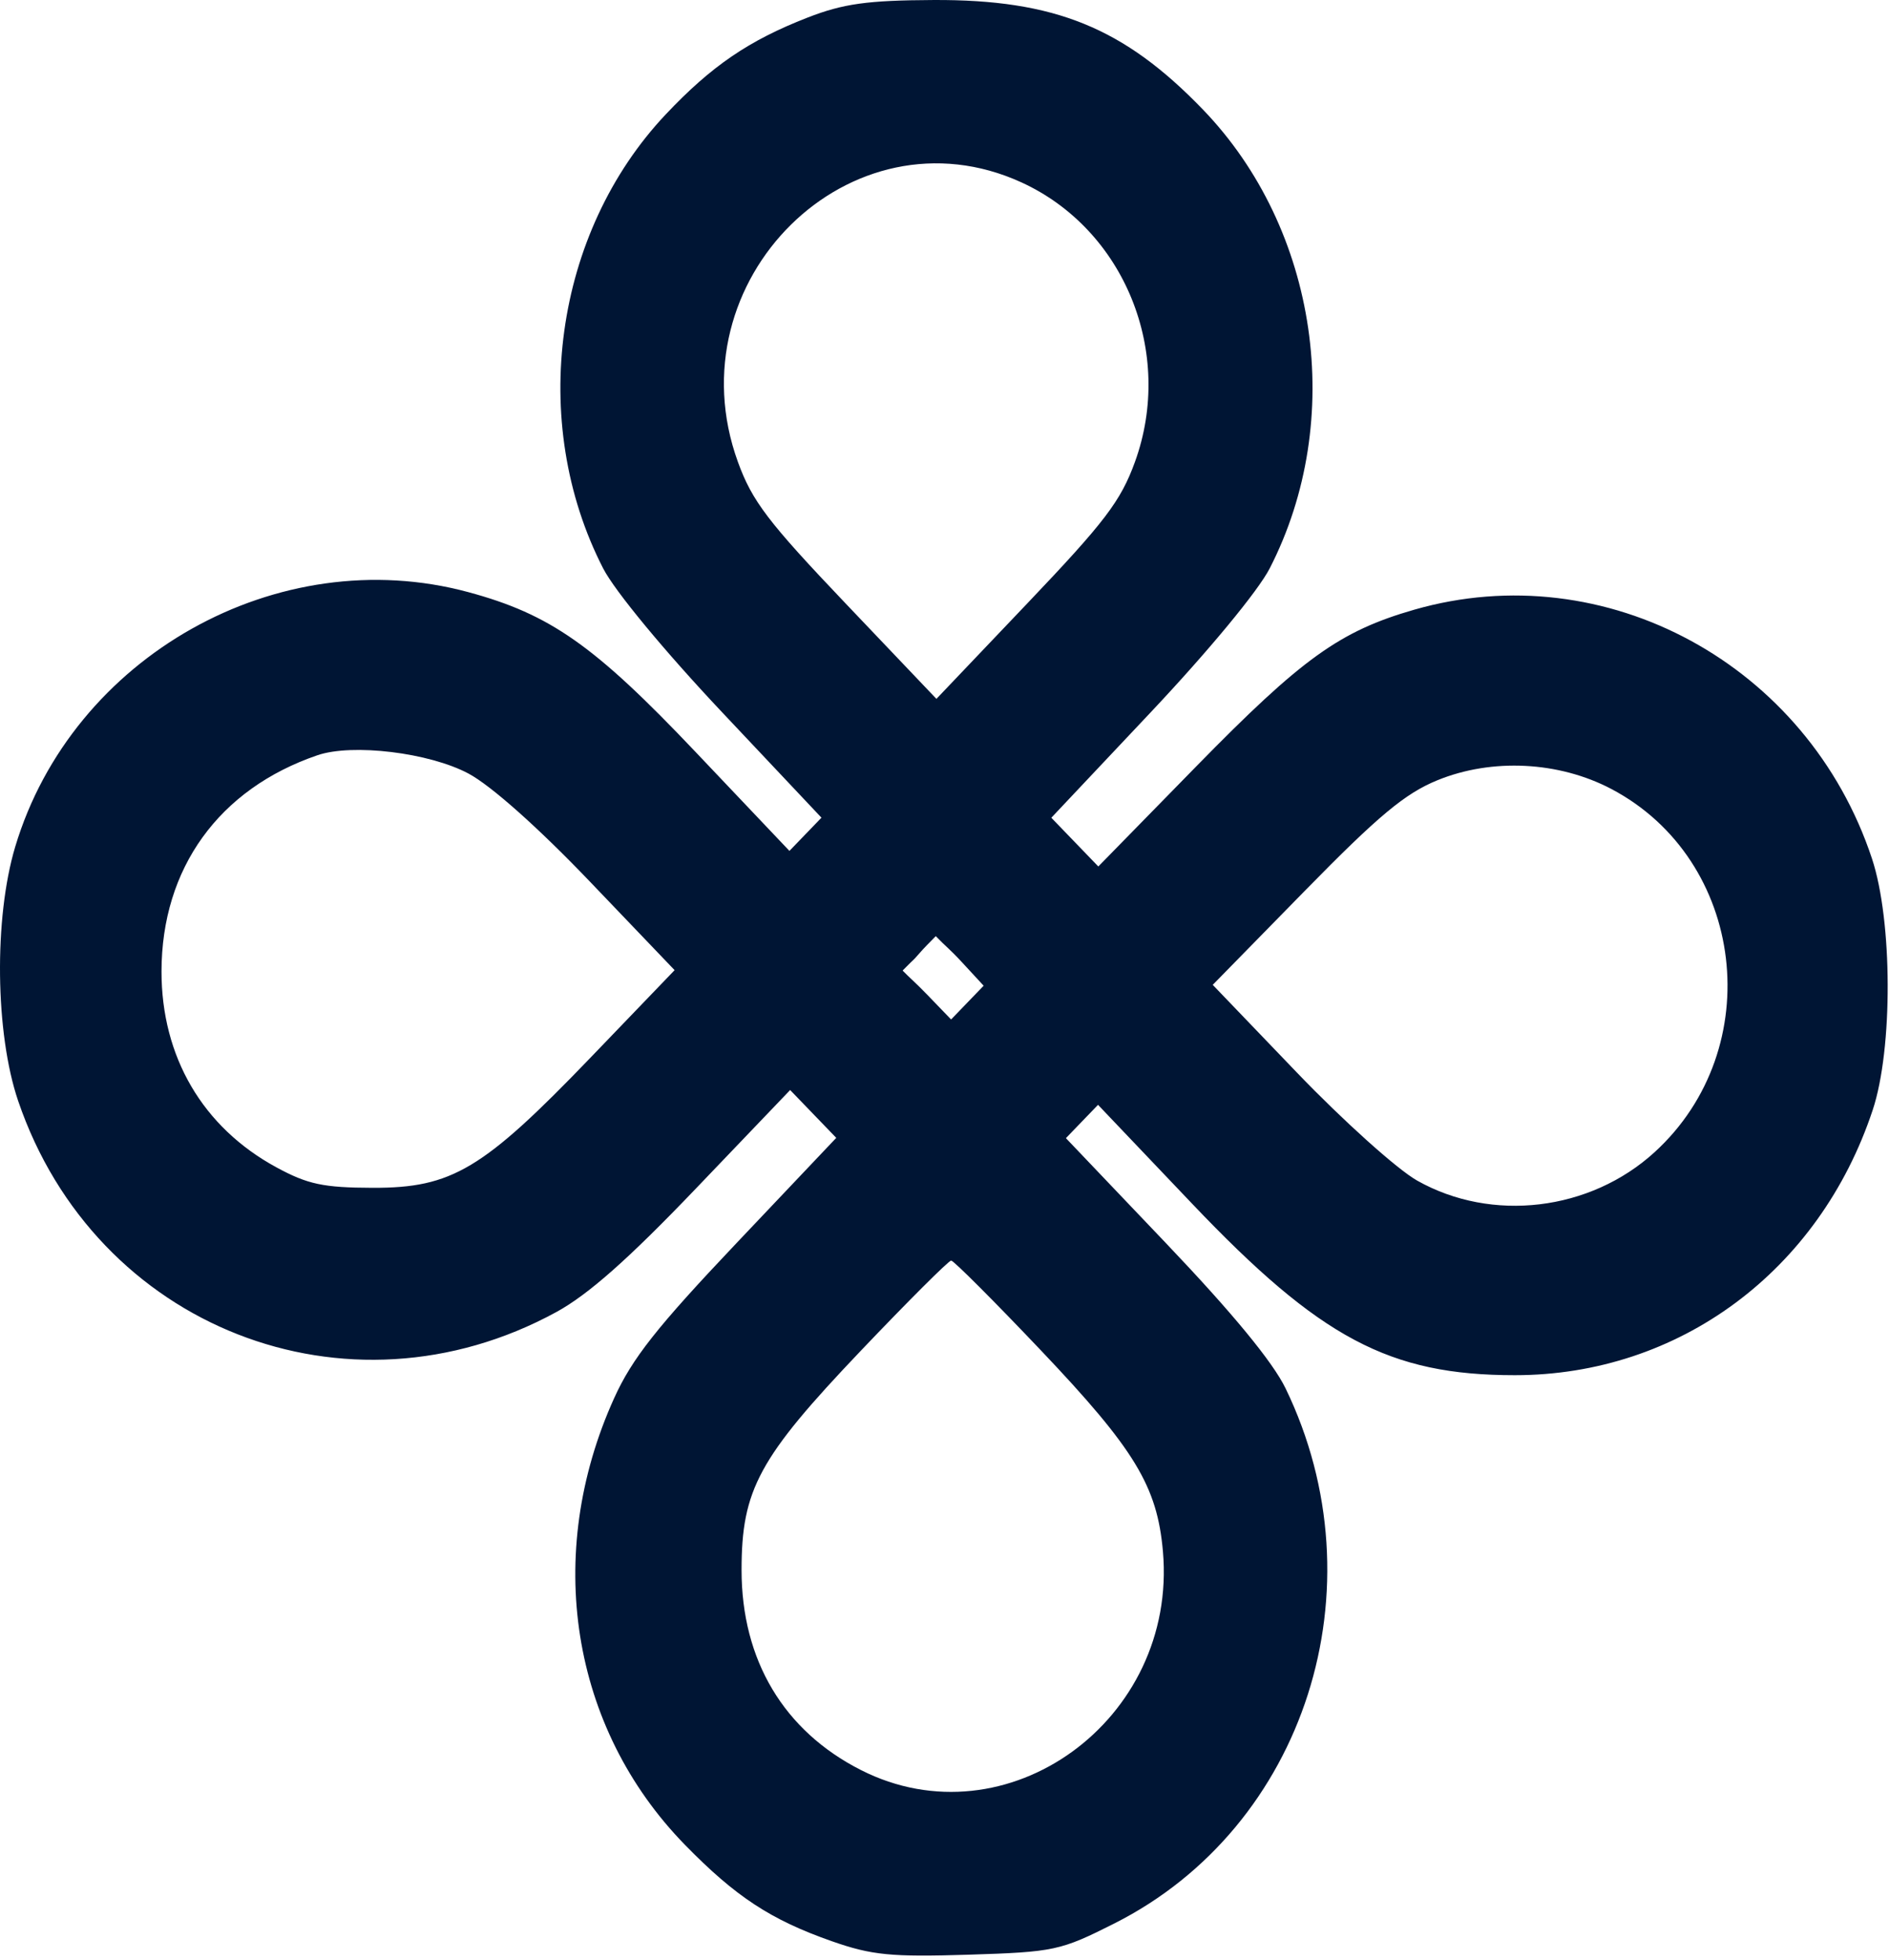 <?xml version="1.0" encoding="UTF-8"?> <svg xmlns="http://www.w3.org/2000/svg" width="321" height="333" viewBox="0 0 321 333" fill="none"><path fill-rule="evenodd" clip-rule="evenodd" d="M137.216 2.992C127.248 6.873 120.906 11.198 113.147 19.414C94.134 39.544 89.702 71.636 102.492 96.549C104.465 100.391 112.899 110.587 122.733 121.018L139.592 138.897L136.87 141.719L134.149 144.541L118.153 127.687C100.999 109.613 93.497 104.343 79.567 100.581C47.24 91.851 12.279 111.497 2.584 143.84C-1.049 155.962 -0.823 175.532 3.084 187.006C16.192 225.504 58.981 242.284 94.543 222.873C99.959 219.917 106.795 213.87 118.214 201.939L134.27 185.162L138.188 189.224L142.107 193.286L125.149 211.171C111.611 225.45 107.42 230.759 104.366 237.495C92.326 264.062 96.989 293.505 116.384 313.367C124.996 322.187 130.983 326.116 141.36 329.753C148.127 332.126 151.448 332.454 164.523 332.043C179.153 331.584 180.187 331.362 189.371 326.73C221.841 310.355 234.855 269.702 218.465 235.851C216.285 231.35 209.431 223.03 198.154 211.196L181.132 193.335L183.861 190.505L186.59 187.676L202.597 204.491C224.345 227.34 236.136 233.601 257.418 233.601C285.301 233.601 309.145 215.937 318.234 188.549C321.678 178.167 321.614 156.438 318.108 145.855C307.186 112.885 272.853 94.217 240.334 103.565C227.668 107.208 221.271 111.805 203.247 130.219L186.638 147.187L182.646 143.047L178.653 138.909L195.518 121.023C205.356 110.588 213.791 100.393 215.764 96.549C228.727 71.3 224.011 38.926 204.41 18.604C190.985 4.687 179.208 -0.098 158.618 0.002C147.38 0.056 143.295 0.627 137.216 2.992ZM173.591 30.988C191.107 39.011 199.592 59.922 192.861 78.472C190.453 85.108 187.747 88.664 174.581 102.488L159.128 118.715L143.675 102.488C130.509 88.664 127.803 85.108 125.395 78.472C114.196 47.612 144.566 17.691 173.591 30.988ZM79.62 131.408C83.451 133.454 91.46 140.579 100.259 149.774L114.637 164.799L100.366 179.638C82.076 198.655 76.806 201.805 63.343 201.772C54.948 201.749 52.293 201.185 46.953 198.285C34.452 191.495 27.43 179.513 27.446 165.001C27.466 147.491 37.201 134.007 53.952 128.289C59.9 126.258 72.94 127.843 79.62 131.408ZM273.808 134.017C296.636 146.03 300.461 178.111 281.166 195.721C270.209 205.721 253.523 207.713 240.81 200.54C237.431 198.633 228.234 190.372 220.373 182.182L206.082 167.294L221.733 151.32C234.255 138.54 238.76 134.786 244.271 132.536C253.529 128.756 264.893 129.326 273.808 134.017ZM163.532 163.524L167.153 167.442L164.387 170.308L161.621 173.176L157.632 169.039C155.498 166.826 154.634 166.163 153.382 164.865C155.837 162.372 154.924 163.432 155.953 162.255C157.326 160.681 157.765 160.321 159.017 159.023C160.895 160.97 161.211 161.013 163.532 163.524ZM176.879 229.382C192.833 246.179 196.648 252.462 197.618 263.543C200.124 292.214 171.064 313.236 146.293 300.671C133.19 294.023 126.015 282.006 126.015 266.704C126.015 253.035 128.949 247.639 146.258 229.47C154.296 221.032 161.214 214.129 161.632 214.129C162.05 214.129 168.911 220.992 176.879 229.382Z" fill="#001534"></path></svg> 